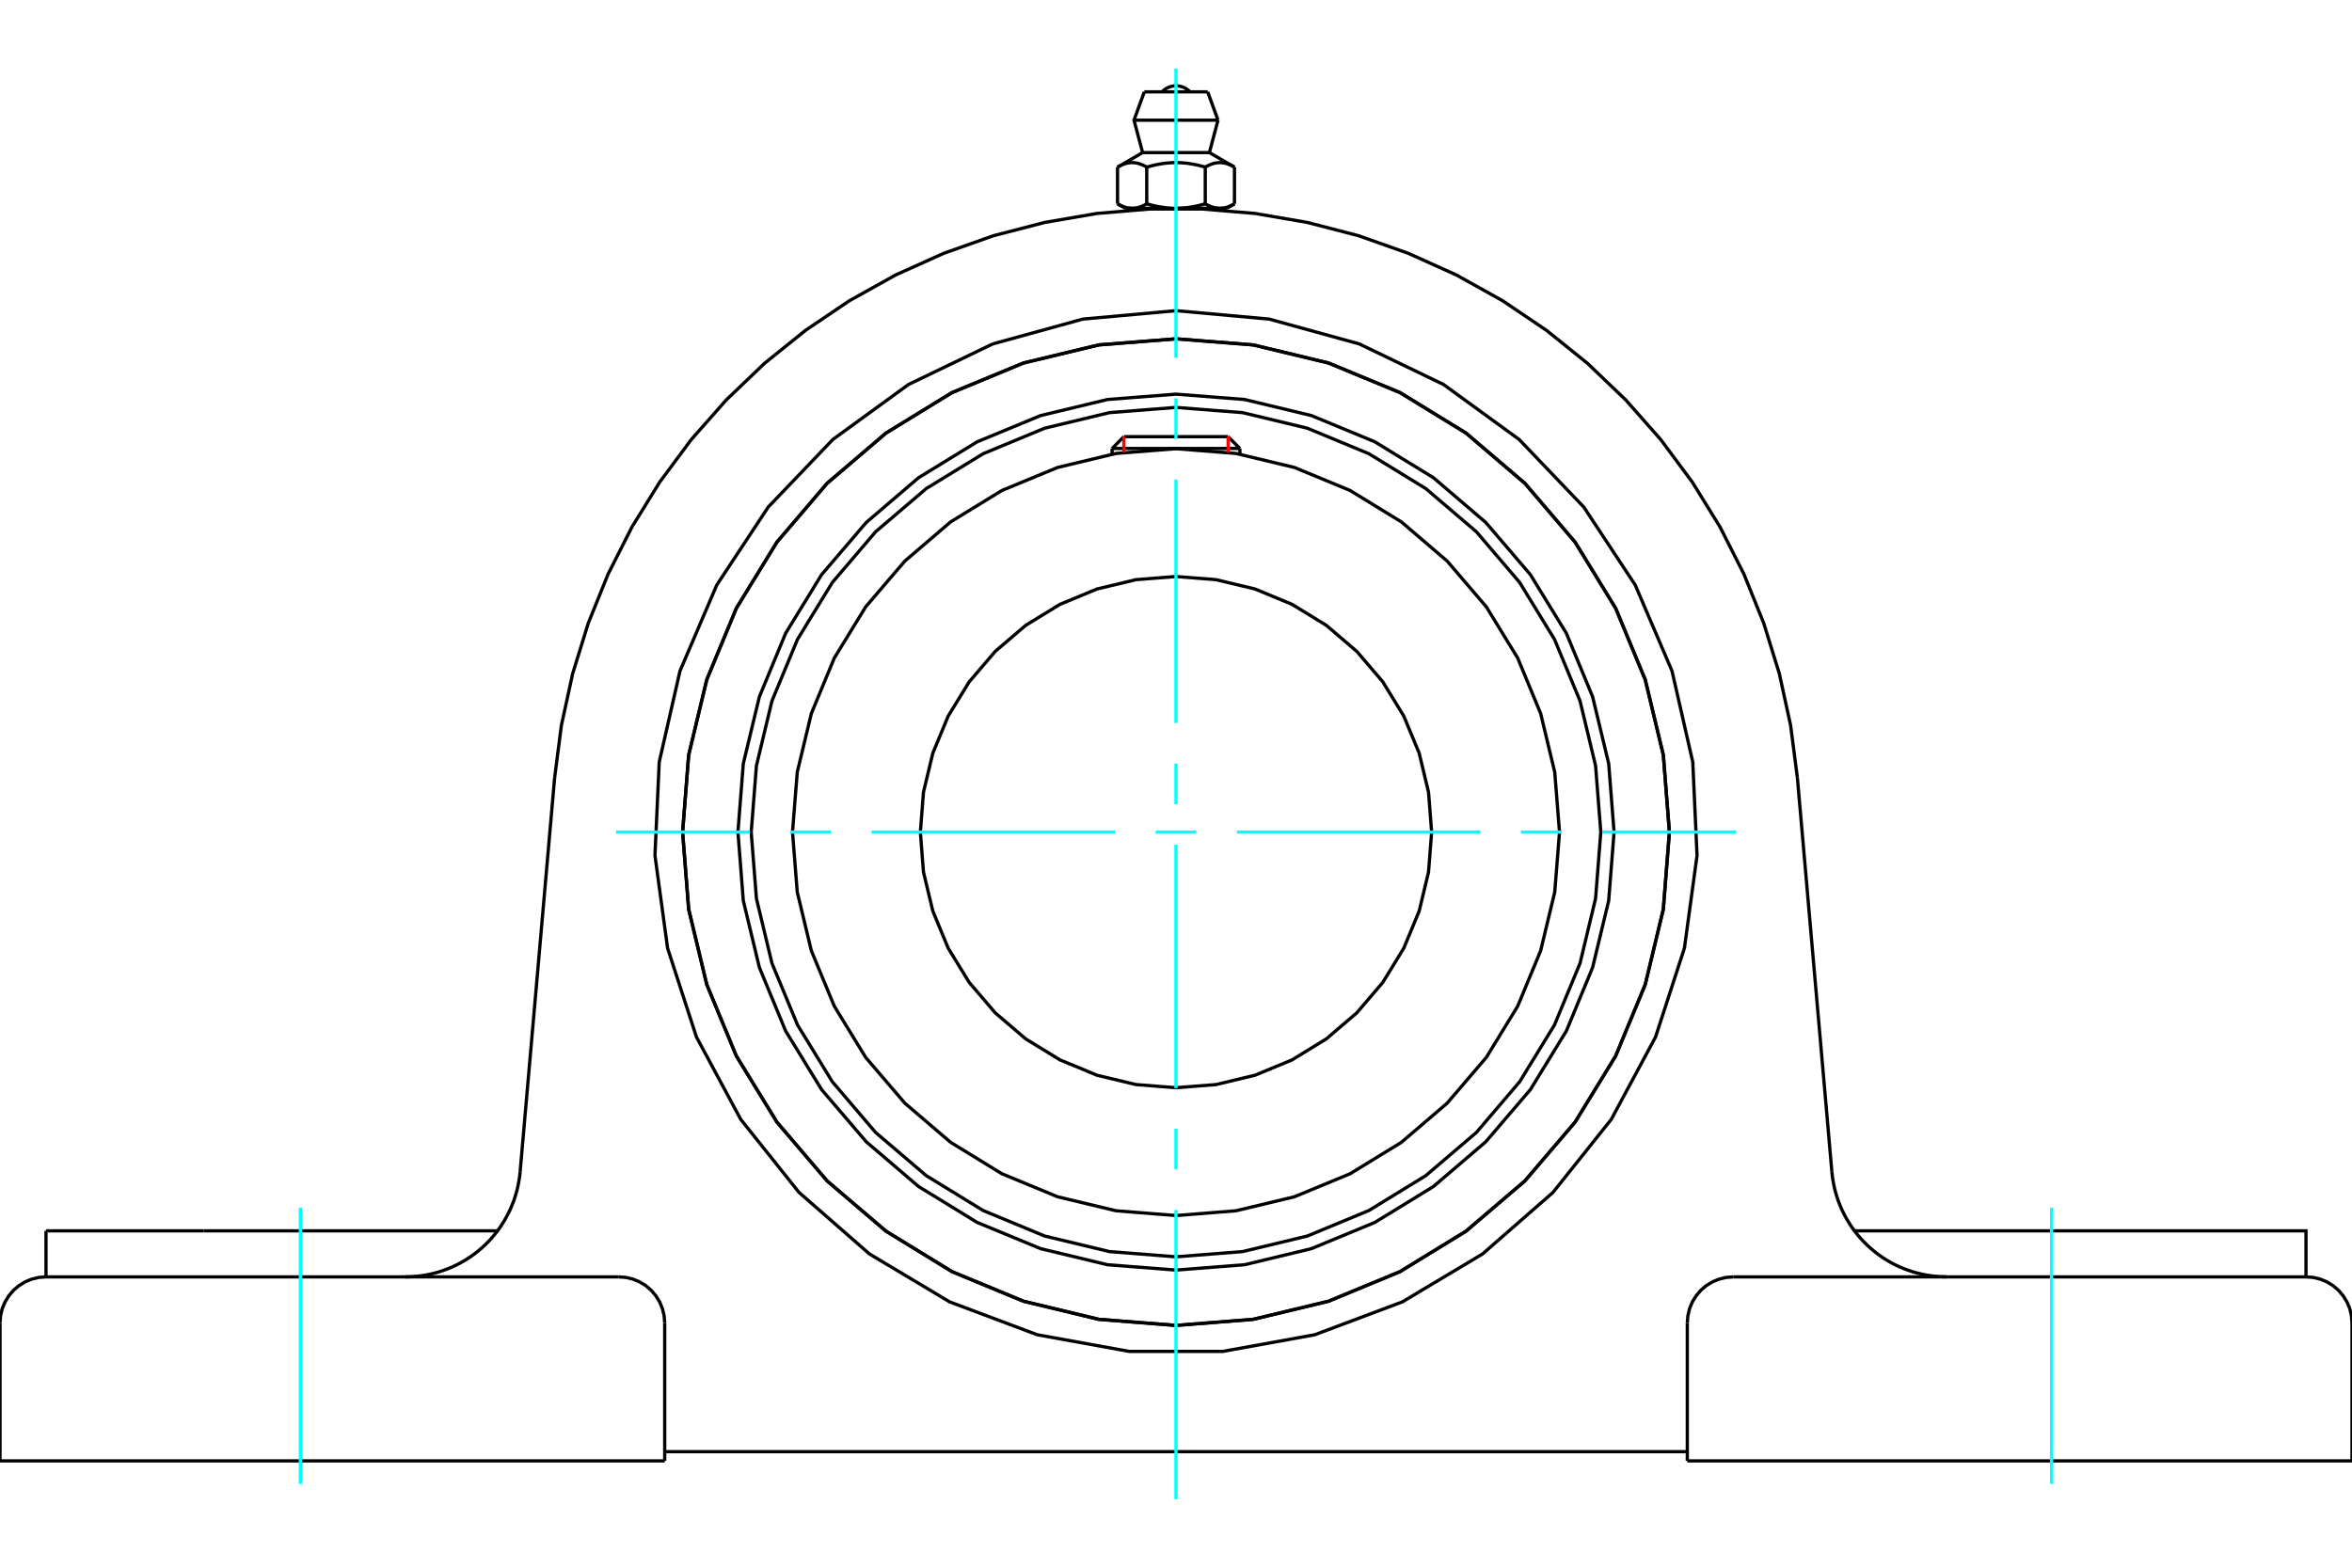 <?xml version="1.0" standalone="no"?>
<!DOCTYPE svg PUBLIC "-//W3C//DTD SVG 1.1//EN"
	"http://www.w3.org/Graphics/SVG/1.1/DTD/svg11.dtd">
<svg xmlns="http://www.w3.org/2000/svg" height="100%" width="100%" viewBox="0 0 36000 24000">
	<rect x="-1800" y="-1200" width="39600" height="26400" style="fill:#FFF"/>
	<g style="fill:none; fill-rule:evenodd" transform="matrix(1 0 0 1 0 0)">
		<g style="fill:none; stroke:#000; stroke-width:50; shape-rendering:geometricPrecision">
			<polyline points="24705,12739 24623,11690 24377,10667 23975,9695 23425,8798 22741,7998 21941,7314 21044,6764 20072,6362 19049,6116 18000,6034 16951,6116 15928,6362 14956,6764 14059,7314 13259,7998 12575,8798 12025,9695 11623,10667 11377,11690 11295,12739 11377,13788 11623,14811 12025,15783 12575,16680 13259,17480 14059,18164 14956,18714 15928,19116 16951,19362 18000,19444 19049,19362 20072,19116 21044,18714 21941,18164 22741,17480 23425,16680 23975,15783 24377,14811 24623,13788 24705,12739"/>
			<polyline points="25552,12739 25459,11558 25182,10405 24729,9311 24109,8300 23340,7399 22439,6630 21428,6010 20334,5557 19181,5280 18000,5187 16819,5280 15666,5557 14572,6010 13561,6630 12660,7399 11891,8300 11271,9311 10818,10405 10541,11558 10448,12739 10541,13920 10818,15073 11271,16167 11891,17178 12660,18079 13561,18848 14572,19468 15666,19921 16819,20198 18000,20291 19181,20198 20334,19921 21428,19468 22439,18848 23340,18079 24109,17178 24729,16167 25182,15073 25459,13920 25552,12739"/>
			<polyline points="24502,12739 24422,11722 24184,10730 23793,9787 23260,8917 22598,8141 21822,7479 20952,6946 20009,6555 19017,6317 18000,6237 16983,6317 15991,6555 15048,6946 14178,7479 13402,8141 12740,8917 12207,9787 11816,10730 11578,11722 11498,12739 11578,13756 11816,14748 12207,15691 12740,16561 13402,17337 14178,17999 15048,18532 15991,18923 16983,19161 18000,19241 19017,19161 20009,18923 20952,18532 21822,17999 22598,17337 23260,16561 23793,15691 24184,14748 24422,13756 24502,12739"/>
			<polyline points="23870,12739 23797,11821 23582,10925 23230,10074 22749,9289 22150,8589 21450,7990 20665,7509 19814,7157 18918,6942 18000,6869 17082,6942 16186,7157 15335,7509 14550,7990 13850,8589 13251,9289 12770,10074 12418,10925 12203,11821 12130,12739 12203,13657 12418,14553 12770,15404 13251,16189 13850,16889 14550,17488 15335,17969 16186,18321 17082,18536 18000,18609 18918,18536 19814,18321 20665,17969 21450,17488 22150,16889 22749,16189 23230,15404 23582,14553 23797,13657 23870,12739"/>
			<polyline points="21913,12739 21865,12127 21722,11530 21487,10963 21166,10439 20767,9972 20300,9573 19776,9252 19209,9017 18612,8874 18000,8826 17388,8874 16791,9017 16224,9252 15700,9573 15233,9972 14834,10439 14513,10963 14278,11530 14135,12127 14087,12739 14135,13351 14278,13948 14513,14515 14834,15039 15233,15506 15700,15905 16224,16226 16791,16461 17388,16604 18000,16652 18612,16604 19209,16461 19776,16226 20300,15905 20767,15506 21166,15039 21487,14515 21722,13948 21865,13351 21913,12739"/>
			<line x1="18978" y1="6866" x2="17022" y2="6866"/>
			<line x1="17202" y1="6685" x2="18798" y2="6685"/>
			<line x1="17202" y1="6685" x2="17022" y2="6866"/>
			<line x1="18978" y1="6866" x2="18798" y2="6685"/>
			<line x1="17022" y1="6866" x2="17022" y2="6952"/>
			<line x1="18978" y1="6952" x2="18978" y2="6866"/>
			<polyline points="8489,11907 8593,11104 8765,10314 9004,9541 9307,8790 9672,8069 10098,7380 10580,6730 11115,6124 11700,5564 12330,5057 13001,4604 13708,4210 14445,3878 15208,3608 15992,3405 16789,3268 17595,3200 18405,3200 19211,3268 20008,3405 20792,3608 21555,3878 22292,4210 22999,4604 23670,5057 24300,5564 24885,6124 25420,6730 25902,7380 26328,8069 26693,8790 26996,9541 27235,10314 27407,11104 27511,11907"/>
			<line x1="25826" y1="22365" x2="36000" y2="22365"/>
			<line x1="10174" y1="22365" x2="0" y2="22365"/>
			<polyline points="35296,19548 35296,18843 32884,18843 28385,18843"/>
			<line x1="35296" y1="19548" x2="26530" y2="19548"/>
			<polyline points="28039,17940 28047,18014 28059,18088 28073,18162 28090,18234 28111,18306 28134,18377 28161,18446 28190,18515 28223,18582 28258,18648 28296,18712 28336,18775 28379,18836 28425,18895 28473,18952 28524,19007 28577,19060 28632,19110 28689,19158 28748,19204 28809,19247 28872,19287 28936,19325 29002,19360 29069,19392 29138,19421 29208,19447 29279,19471 29351,19491 29423,19508 29496,19522 29570,19533 29644,19541 29719,19546 29794,19548"/>
			<line x1="704" y1="19548" x2="704" y2="18843"/>
			<line x1="3116" y1="18843" x2="704" y2="18843"/>
			<line x1="7615" y1="18843" x2="3116" y2="18843"/>
			<polyline points="6206,19548 6281,19546 6356,19541 6430,19533 6504,19522 6577,19508 6649,19491 6721,19471 6792,19447 6862,19421 6931,19392 6998,19360 7064,19325 7128,19287 7191,19247 7252,19204 7311,19158 7368,19110 7423,19060 7476,19007 7527,18952 7575,18895 7621,18836 7664,18775 7704,18712 7742,18648 7777,18582 7810,18515 7839,18446 7866,18377 7889,18306 7910,18234 7927,18162 7941,18088 7953,18014 7961,17940"/>
			<line x1="704" y1="19548" x2="9470" y2="19548"/>
			<polyline points="25552,12739 25459,11558 25182,10405 24729,9311 24109,8300 23340,7399 22439,6630 21428,6010 20334,5557 19181,5280 18000,5187 16819,5280 15666,5557 14572,6010 13561,6630 12660,7399 11891,8300 11271,9311 10818,10405 10541,11558 10448,12739 10541,13920 10818,15073 11271,16167 11891,17178 12660,18079 13561,18848 14572,19468 15666,19921 16819,20198 18000,20291 19181,20198 20334,19921 21428,19468 22439,18848 23340,18079 24109,17178 24729,16167 25182,15073 25459,13920 25552,12739"/>
			<polyline points="18000,4756 19425,4885 20805,5265 22094,5886 23252,6728 24241,7762 25029,8956 25592,10272 25910,11667 25975,13097 25782,14515 25340,15876 24662,17137 23770,18255 22692,19197 21464,19931 20124,20434 18716,20689 17284,20689 15876,20434 14536,19931 13308,19197 12230,18255 11338,17137 10660,15876 10218,14515 10025,13097 10090,11667 10408,10272 10971,8956 11759,7762 12748,6728 13906,5886 15195,5265 16575,4885 18000,4756"/>
			<polyline points="26530,19548 26420,19556 26313,19582 26211,19624 26116,19682 26032,19754 25961,19838 25903,19932 25861,20034 25835,20142 25826,20252"/>
			<polyline points="36000,22365 36000,20252 35991,20142 35966,20034 35923,19932 35865,19838 35794,19754 35710,19682 35615,19624 35513,19582 35406,19556 35296,19548"/>
			<line x1="25826" y1="20252" x2="25826" y2="22365"/>
			<polyline points="10174,20252 10165,20142 10139,20034 10097,19932 10039,19838 9968,19754 9884,19682 9789,19624 9687,19582 9580,19556 9470,19548"/>
			<polyline points="704,19548 594,19556 487,19582 385,19624 290,19682 206,19754 135,19838 77,19932 34,20034 9,20142 0,20252"/>
			<line x1="0" y1="22365" x2="0" y2="20252"/>
			<line x1="10174" y1="20252" x2="10174" y2="22365"/>
			<line x1="27511" y1="11907" x2="28039" y2="17940"/>
			<line x1="7961" y1="17940" x2="8489" y2="11907"/>
			<line x1="25826" y1="22224" x2="10174" y2="22224"/>
			<line x1="18485" y1="1406" x2="17515" y2="1406"/>
			<line x1="17357" y1="1840" x2="18643" y2="1840"/>
			<line x1="17489" y1="2336" x2="18511" y2="2336"/>
			<polyline points="17552,2559 17538,2550 17524,2543 17510,2536 17496,2529 17483,2523 17469,2518 17457,2513 17444,2509 17431,2505 17419,2501 17407,2498 17394,2496 17382,2494 17370,2492 17358,2491 17346,2490 17335,2489 17323,2489 17311,2490 17299,2491 17287,2492 17275,2494 17263,2496 17251,2498 17238,2501 17226,2505 17213,2509 17201,2513 17188,2518 17175,2523 17161,2529 17148,2536 17134,2543 17119,2550 17105,2559"/>
			<polyline points="18448,2559 18418,2550 18390,2543 18362,2536 18335,2529 18308,2523 18282,2518 18256,2513 18230,2509 18205,2505 18180,2501 18156,2498 18132,2496 18107,2494 18083,2492 18059,2491 18036,2490 18012,2489 17988,2489 17964,2490 17941,2491 17917,2492 17893,2494 17868,2496 17844,2498 17820,2501 17795,2505 17770,2509 17744,2513 17718,2518 17692,2523 17665,2529 17638,2536 17610,2543 17582,2550 17552,2559"/>
			<polyline points="18895,2559 18881,2550 18866,2543 18852,2536 18839,2529 18825,2523 18812,2518 18799,2513 18787,2509 18774,2505 18762,2501 18749,2498 18737,2496 18725,2494 18713,2492 18701,2491 18689,2490 18677,2489 18665,2489 18654,2490 18642,2491 18630,2492 18618,2494 18606,2496 18593,2498 18581,2501 18569,2505 18556,2509 18543,2513 18531,2518 18517,2523 18504,2529 18490,2536 18476,2543 18462,2550 18448,2559"/>
			<line x1="17105" y1="3120" x2="17105" y2="2559"/>
			<polyline points="17105,3120 17112,3124 17118,3128 17125,3131 17131,3135 17138,3138 17145,3141 17151,3145 17158,3148 17164,3151 17170,3153 17177,3156 17183,3159 17190,3161 17196,3164 17202,3166 17209,3168 17215,3170 17221,3172 17227,3174 17234,3176 17240,3178 17246,3179 17252,3181 17259,3182 17265,3183 17271,3184 17278,3185 17284,3186 17290,3187 17297,3188 17303,3188 17309,3189 17316,3189 17322,3189 17329,3189 17335,3189 17342,3189 17348,3189 17354,3188 17361,3188 17367,3187 17373,3186 17380,3185 17386,3184 17392,3183 17399,3182 17405,3181 17411,3179 17417,3178 17424,3176 17430,3174 17436,3172 17442,3170 17449,3168 17455,3166 17461,3164 17468,3161 17474,3159 17480,3156 17487,3153 17493,3151 17500,3148 17506,3145 17513,3141 17519,3138 17526,3135 17532,3131 17539,3128 17546,3124 17552,3120 17552,2559"/>
			<polyline points="17552,3120 17566,3124 17579,3128 17593,3131 17606,3135 17619,3138 17632,3141 17645,3145 17658,3148 17671,3151 17684,3153 17696,3156 17709,3159 17722,3161 17735,3164 17747,3166 17760,3168 17772,3170 17785,3172 17798,3174 17810,3176 17823,3178 17835,3179 17848,3181 17860,3182 17873,3183 17885,3184 17898,3185 17911,3186 17923,3187 17936,3188 17949,3188 17961,3189 17974,3189 17987,3189 18000,3189 17329,3189"/>
			<polyline points="18448,3120 18454,3124 18461,3128 18468,3131 18474,3135 18481,3138 18487,3141 18494,3145 18500,3148 18507,3151 18513,3153 18520,3156 18526,3159 18532,3161 18539,3164 18545,3166 18551,3168 18558,3170 18564,3172 18570,3174 18576,3176 18583,3178 18589,3179 18595,3181 18601,3182 18608,3183 18614,3184 18620,3185 18627,3186 18633,3187 18639,3188 18646,3188 18652,3189 18658,3189 18665,3189 18671,3189"/>
			<polyline points="18000,3189 18013,3189 18026,3189 18039,3189 18051,3188 18064,3188 18077,3187 18089,3186 18102,3185 18115,3184 18127,3183 18140,3182 18152,3181 18165,3179 18177,3178 18190,3176 18202,3174 18215,3172 18228,3170 18240,3168 18253,3166 18265,3164 18278,3161 18291,3159 18304,3156 18316,3153 18329,3151 18342,3148 18355,3145 18368,3141 18381,3138 18394,3135 18407,3131 18421,3128 18434,3124 18448,3120"/>
			<line x1="18671" y1="3189" x2="18000" y2="3189"/>
			<polyline points="18671,3189 18678,3189 18684,3189 18691,3189 18697,3188 18703,3188 18710,3187 18716,3186 18722,3185 18729,3184 18735,3183 18741,3182 18748,3181 18754,3179 18760,3178 18766,3176 18773,3174 18779,3172 18785,3170 18791,3168 18798,3166 18804,3164 18810,3161 18817,3159 18823,3156 18830,3153 18836,3151 18842,3148 18849,3145 18855,3141 18862,3138 18869,3135 18875,3131 18882,3128 18888,3124 18895,3120"/>
			<line x1="18775" y1="3189" x2="18671" y2="3189"/>
			<line x1="17329" y1="3189" x2="17225" y2="3189"/>
			<line x1="18895" y1="3120" x2="18895" y2="2559"/>
			<line x1="18448" y1="3120" x2="18448" y2="2559"/>
			<polyline points="18215,1406 18179,1374 18139,1348 18095,1329 18048,1317 18000,1313 17952,1317 17905,1329 17861,1348 17821,1374 17785,1406"/>
			<line x1="18643" y1="1840" x2="18485" y2="1406"/>
			<polyline points="17515,1406 17357,1840 17489,2336"/>
			<line x1="18511" y1="2336" x2="18643" y2="1840"/>
			<line x1="17379" y1="3189" x2="17379" y2="3211"/>
			<line x1="18621" y1="3211" x2="18621" y2="3189"/>
			<line x1="17489" y1="2336" x2="17105" y2="2559"/>
			<line x1="18895" y1="2559" x2="18511" y2="2336"/>
			<line x1="18775" y1="3189" x2="18895" y2="3120"/>
			<line x1="17105" y1="3120" x2="17225" y2="3189"/>
		</g>
		<g style="fill:none; stroke:#0FF; stroke-width:50; shape-rendering:geometricPrecision">
			<line x1="18000" y1="22952" x2="18000" y2="18523"/>
			<line x1="18000" y1="17901" x2="18000" y2="17280"/>
			<line x1="18000" y1="16659" x2="18000" y2="12932"/>
			<line x1="18000" y1="12311" x2="18000" y2="11689"/>
			<line x1="18000" y1="11068" x2="18000" y2="7341"/>
			<line x1="18000" y1="6720" x2="18000" y2="6099"/>
			<line x1="18000" y1="5477" x2="18000" y2="1048"/>
			<line x1="9430" y1="12739" x2="11477" y2="12739"/>
			<line x1="12099" y1="12739" x2="12720" y2="12739"/>
			<line x1="13341" y1="12739" x2="17068" y2="12739"/>
			<line x1="17689" y1="12739" x2="18311" y2="12739"/>
			<line x1="18932" y1="12739" x2="22659" y2="12739"/>
			<line x1="23280" y1="12739" x2="23901" y2="12739"/>
			<line x1="24523" y1="12739" x2="26570" y2="12739"/>
			<line x1="4598" y1="22717" x2="4598" y2="18491"/>
			<line x1="31402" y1="22717" x2="31402" y2="18491"/>
		</g>
		<g style="fill:none; stroke:#F00; stroke-width:50; shape-rendering:geometricPrecision">
			<line x1="17202" y1="6685" x2="17202" y2="6924"/>
			<line x1="18798" y1="6924" x2="18798" y2="6685"/>
		</g>
	</g>
</svg>
